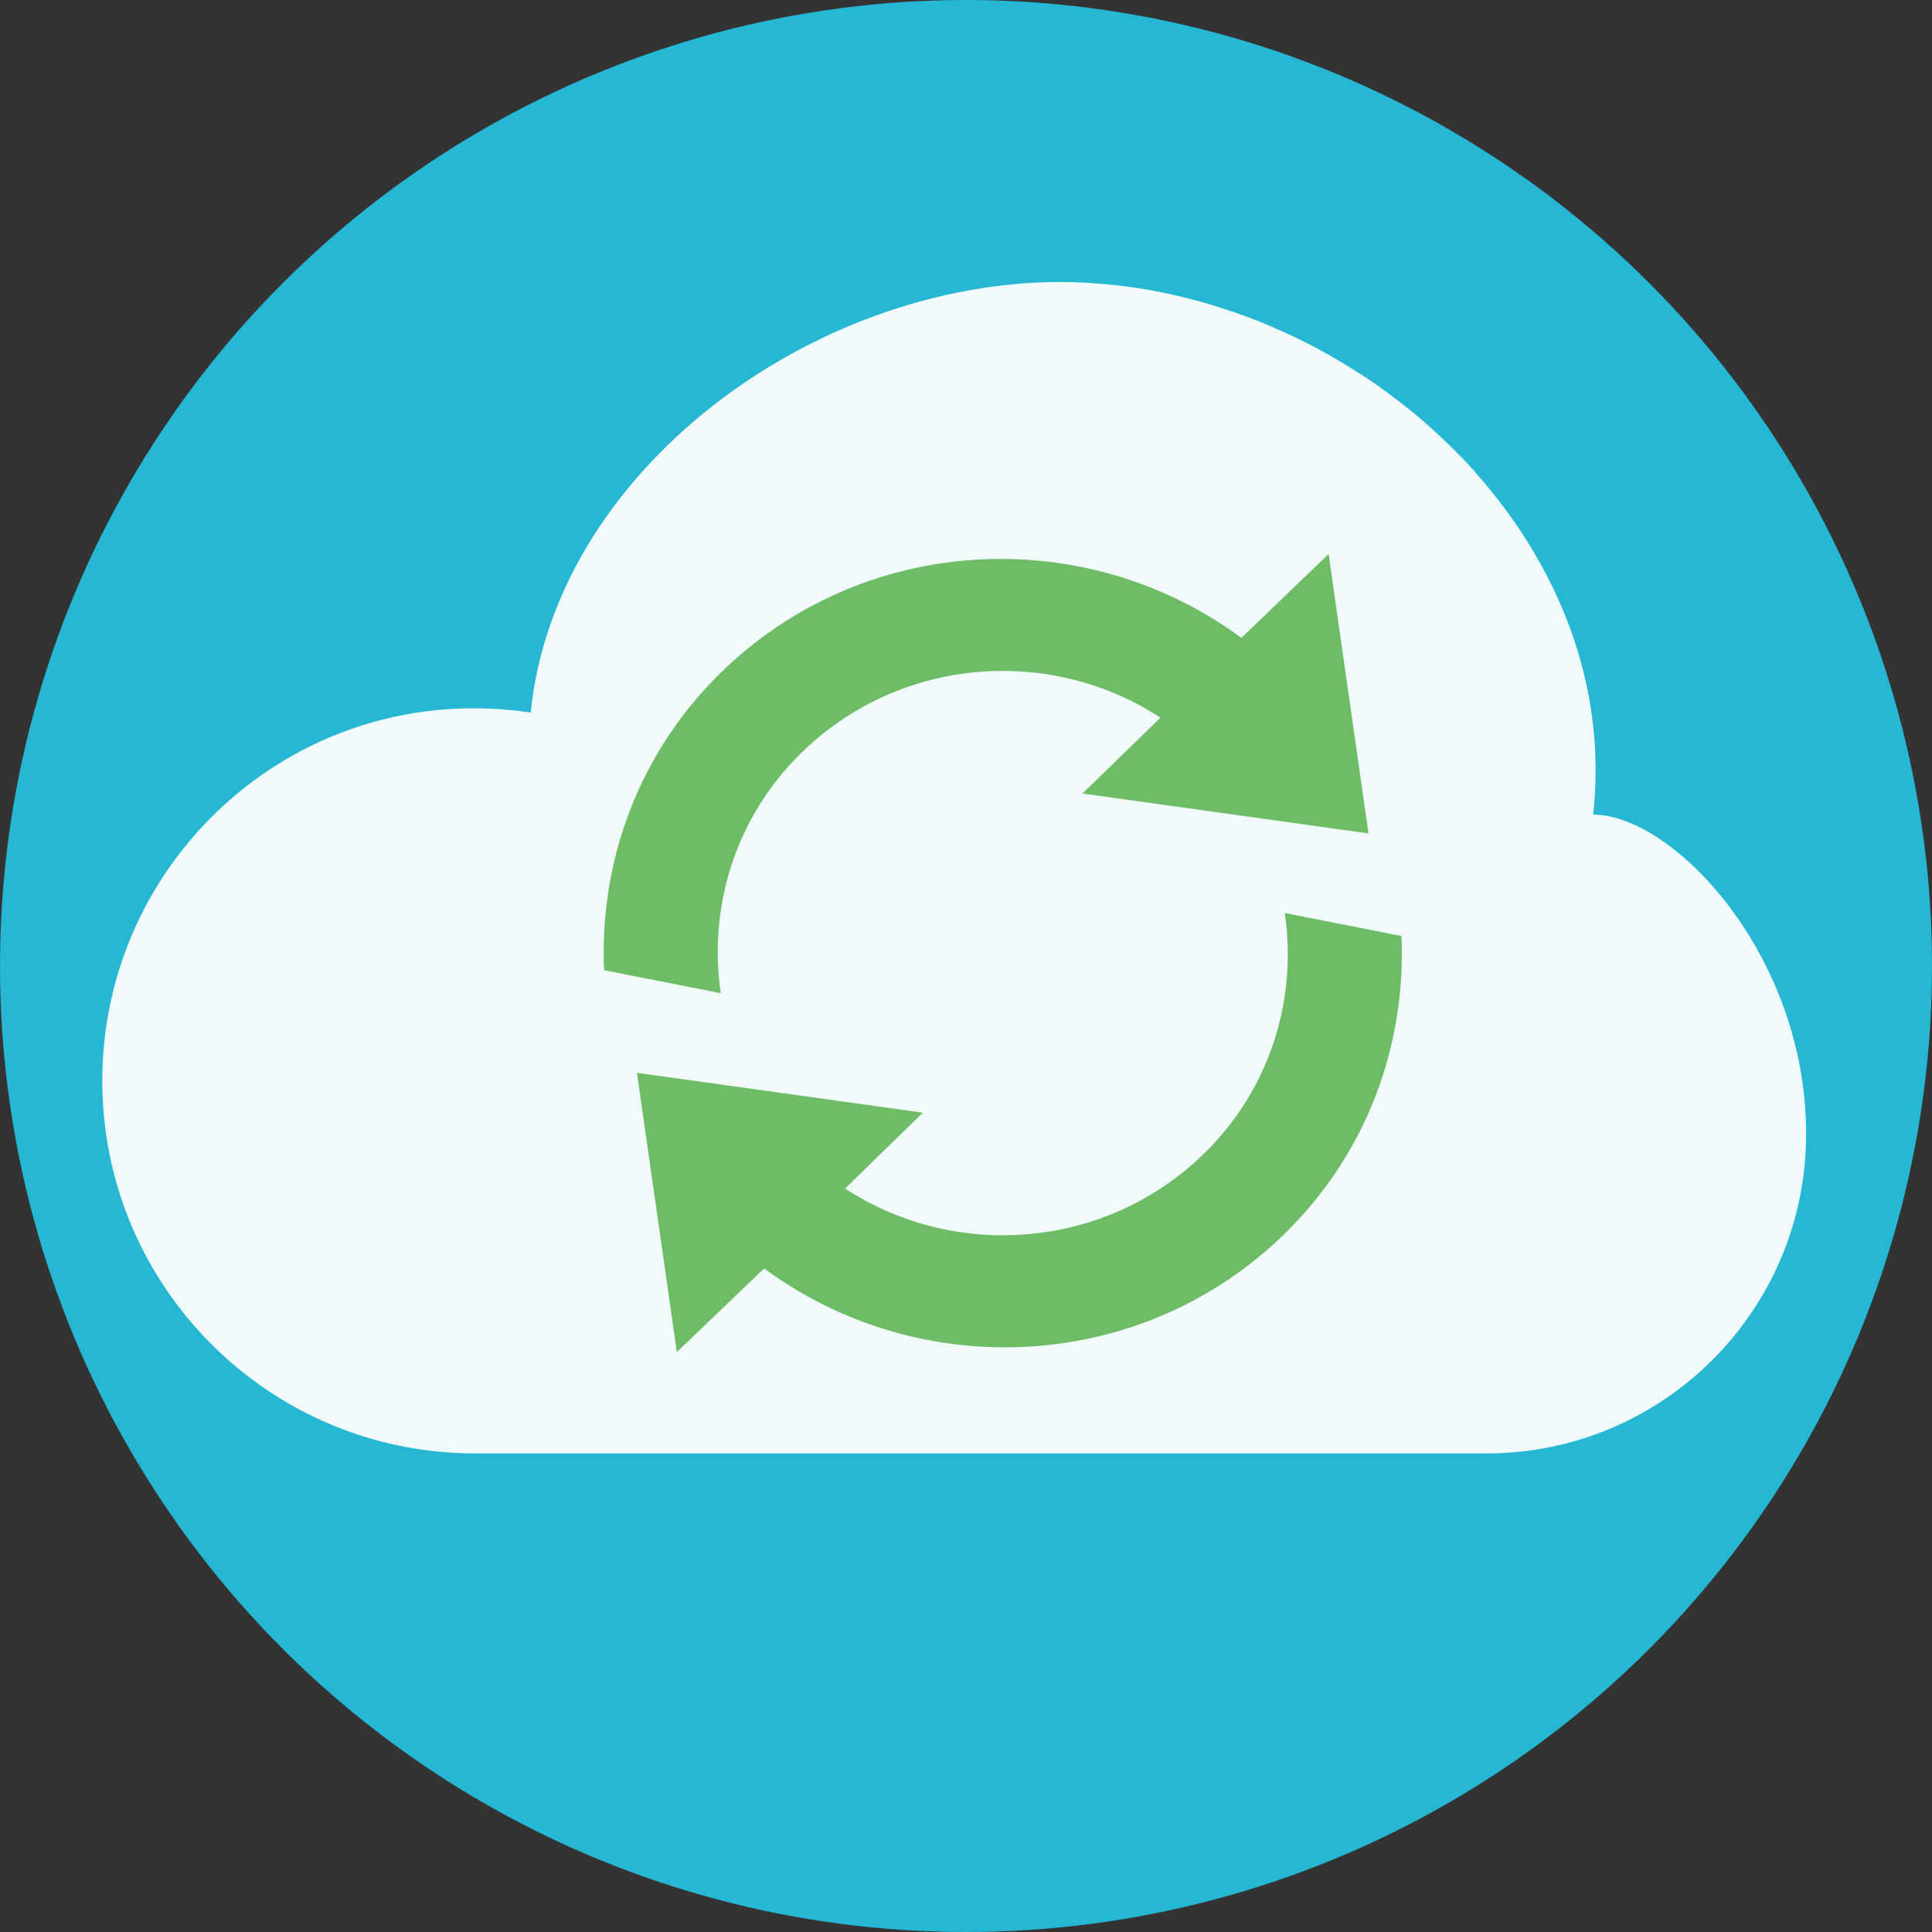 <?xml version="1.0" ?><!DOCTYPE svg  PUBLIC '-//W3C//DTD SVG 1.1//EN'  'http://www.w3.org/Graphics/SVG/1.1/DTD/svg11.dtd'><svg height="100%" style="fill-rule:evenodd;clip-rule:evenodd;stroke-linejoin:round;stroke-miterlimit:1.414;" version="1.1" viewBox="0 0 110 110" width="100%" xml:space="preserve" xmlns="http://www.w3.org/2000/svg" xmlns:xlink="http://www.w3.org/1999/xlink"><rect x="0" y="0" width="110" height="110" fill="#333333" stroke="none"/><circle cx="55" cy="55" id="circle4695" r="55" style="fill:rgb(37,183,211);"/><path d="M60.392,16.056C46.258,16.056 31.603,26.804 30.215,40.572C17.078,38.599 5.823,48.801 5.823,61.53C5.823,73.25 15.324,82.751 27.044,82.751L84.644,82.751C94.689,82.751 102.834,74.606 102.834,64.561C102.834,54.352 95.255,46.381 90.707,46.381C91.52,39.066 88.751,32.24 84.014,26.915L84.022,26.906C83.55,26.376 83.052,25.866 82.542,25.367C82.365,25.193 82.185,25.022 82.003,24.852C81.43,24.315 80.838,23.796 80.224,23.3C80.042,23.153 79.856,23.012 79.67,22.868C79.028,22.372 78.372,21.893 77.693,21.444C77.534,21.339 77.371,21.244 77.21,21.142C76.549,20.721 75.873,20.318 75.182,19.943C75.073,19.884 74.967,19.821 74.857,19.763C74.842,19.755 74.827,19.749 74.812,19.742C74.057,19.344 73.284,18.982 72.5,18.643C72.34,18.575 72.182,18.503 72.02,18.436C71.234,18.111 70.434,17.822 69.625,17.56C69.444,17.501 69.263,17.444 69.081,17.388C68.255,17.137 67.421,16.919 66.579,16.737C66.338,16.685 66.096,16.635 65.854,16.589C65.616,16.544 65.379,16.498 65.14,16.459C64.835,16.408 64.529,16.366 64.222,16.325C64.007,16.297 63.792,16.267 63.577,16.242C63.23,16.204 62.883,16.174 62.535,16.148C62.35,16.134 62.166,16.114 61.981,16.103C61.452,16.073 60.922,16.056 60.392,16.056L60.392,16.056Z" id="path4699" style="fill:white;fill-opacity:0.937;fill-rule:nonzero;"/><path d="M73.152,51.983C73.855,56.818 72.38,61.91 68.608,65.626C63.035,71.124 54.438,71.801 48.115,67.671L52.545,63.352L36.264,61.081L38.536,76.982L43.508,72.219C52.436,78.801 65.099,78.18 73.212,70.174C77.915,65.534 80.06,59.373 79.793,53.294L73.152,51.983L73.152,51.983ZM45.582,42.907C51.153,37.409 59.748,36.728 66.071,40.862L61.634,45.179L77.915,47.452L75.645,31.544L70.679,36.318C61.749,29.73 49.09,30.359 40.975,38.363C36.271,43.002 34.129,49.162 34.393,55.239L41.034,56.548C40.331,51.712 41.811,46.625 45.582,42.907L45.582,42.907Z" id="path4" style="fill:rgb(110,189,102);fill-rule:nonzero;"/></svg>